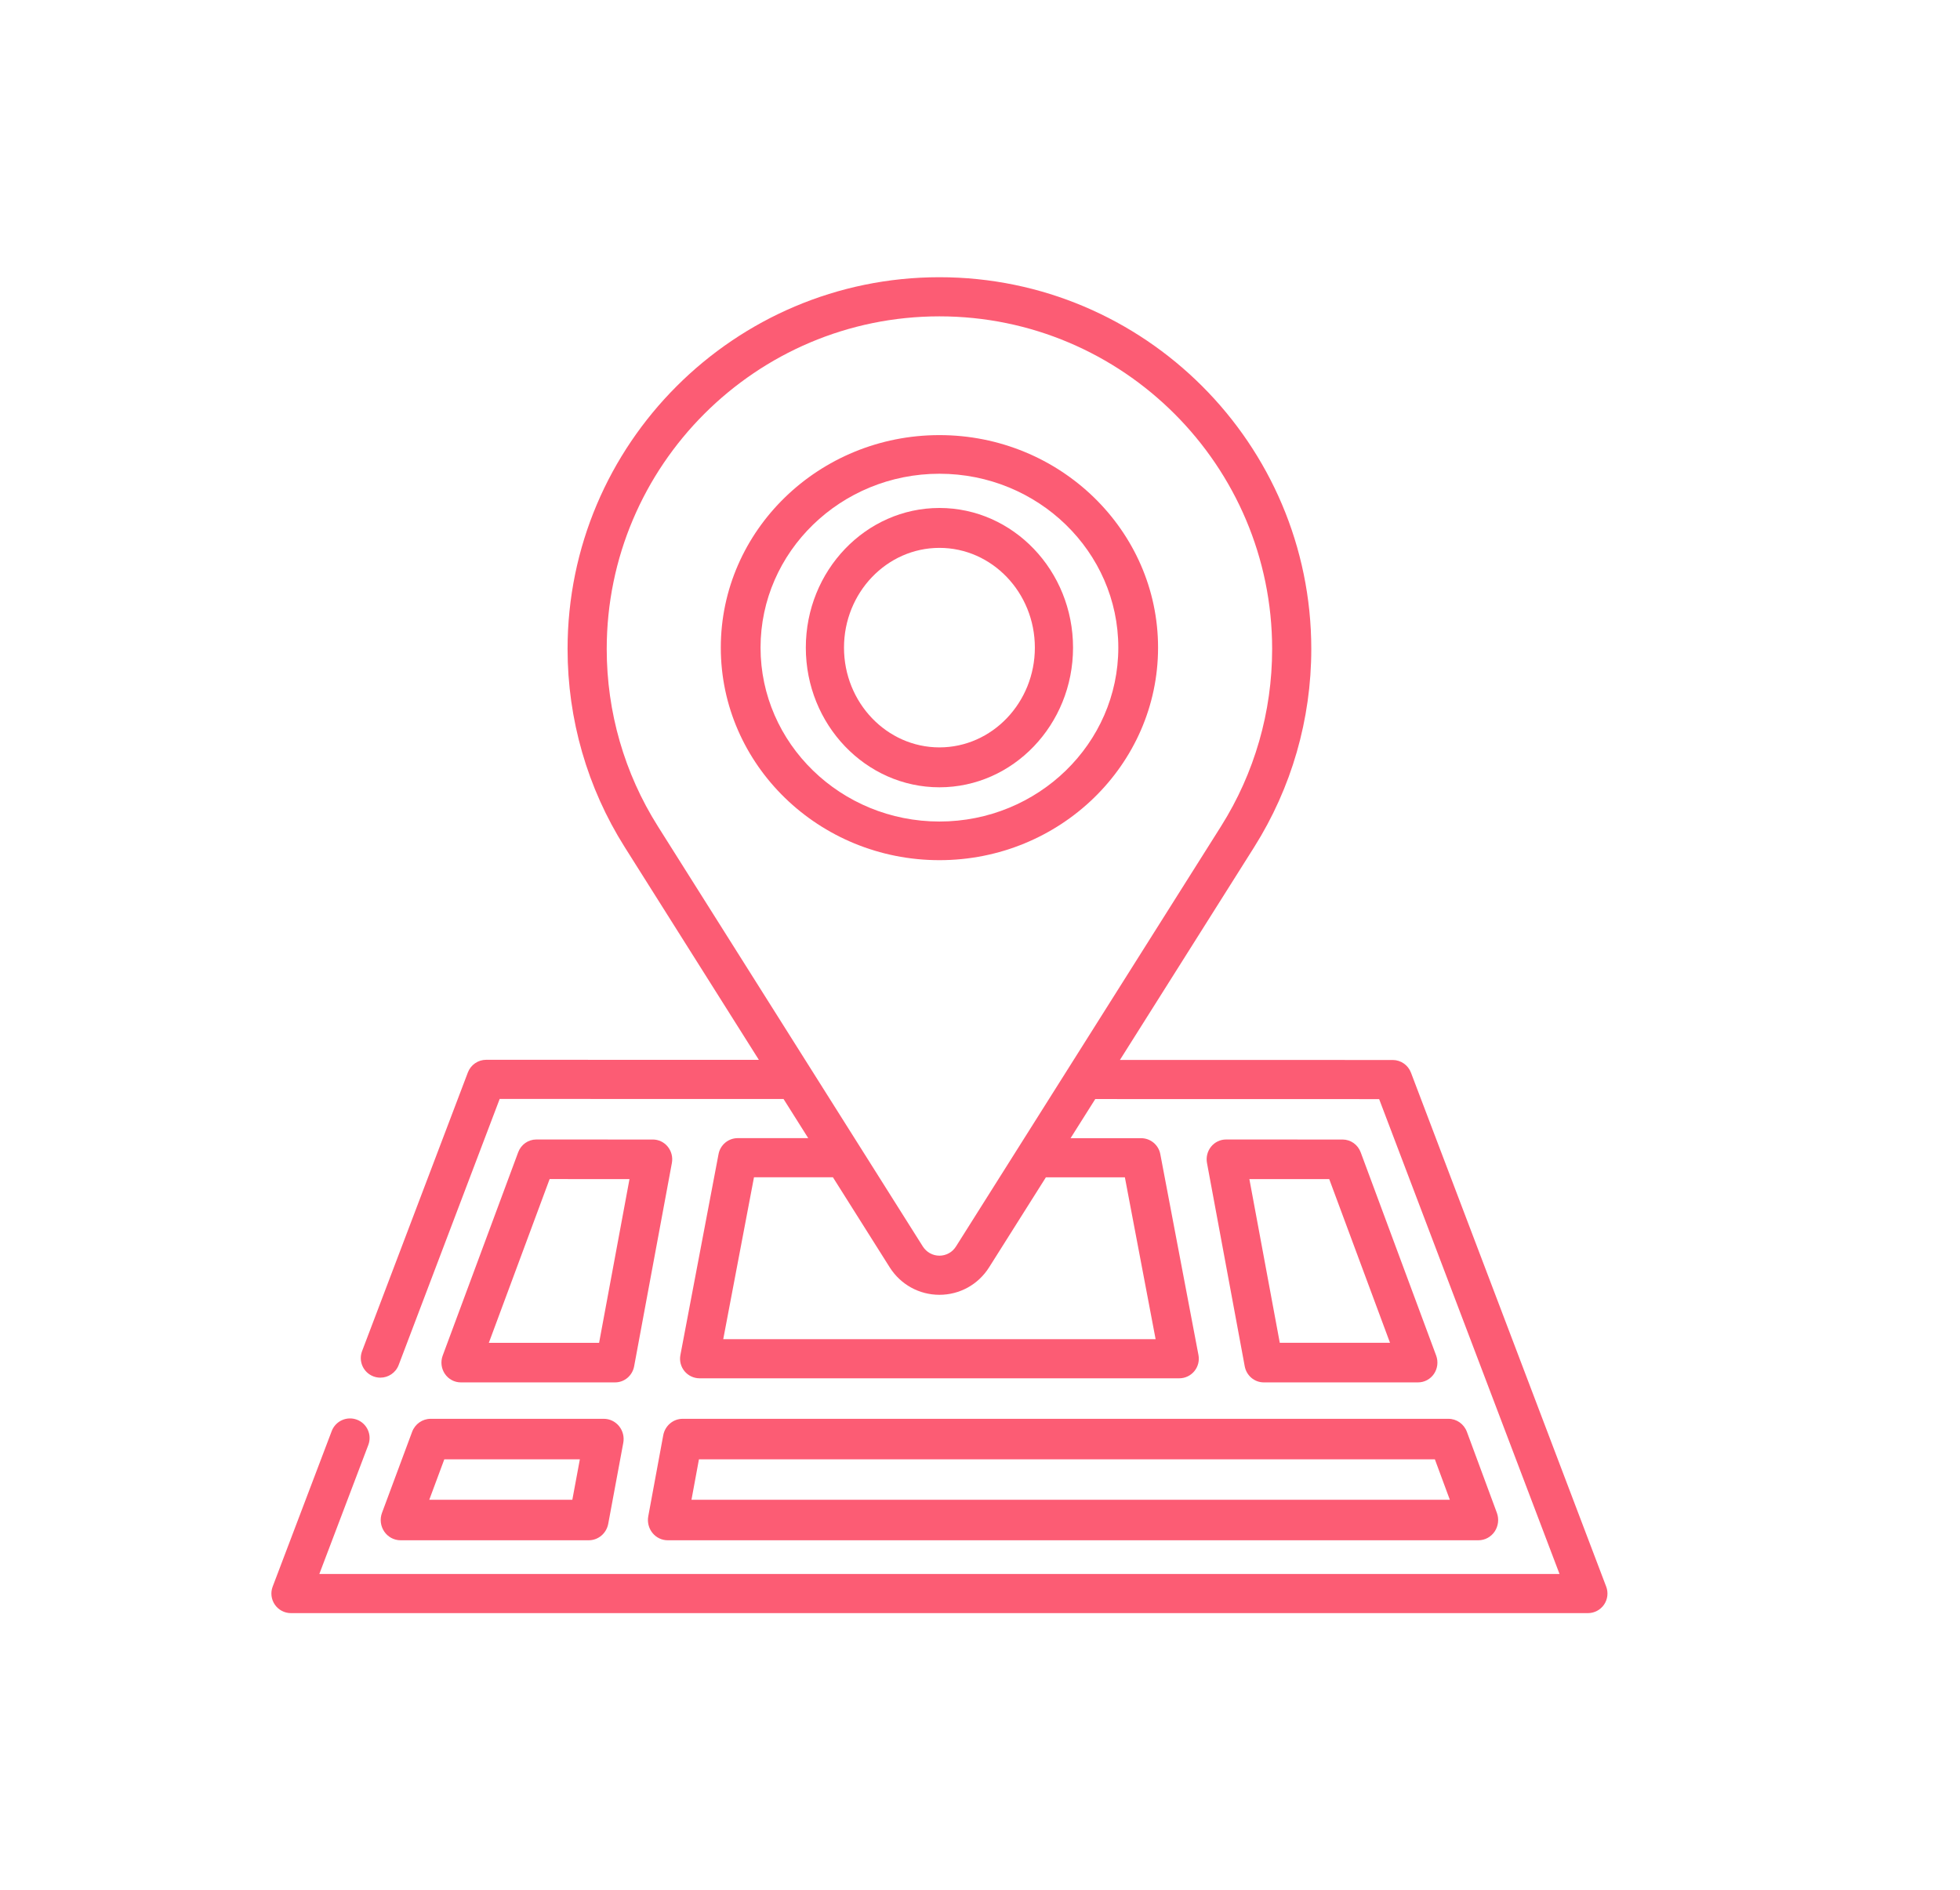 <svg xmlns="http://www.w3.org/2000/svg" width="196" height="189" viewBox="0 0 196 189" fill="none"><path d="M160.619 158.68L141.095 107.273C140.806 106.514 140.078 106.011 139.266 106.011L111.994 106.005L125.419 84.719C129.154 78.792 131.129 71.942 131.129 64.91C131.129 44.406 114.447 27.725 93.943 27.725C73.439 27.725 56.757 44.406 56.757 64.91C56.757 71.944 58.733 78.794 62.47 84.719C62.57 84.879 75.887 105.998 75.887 105.998L48.619 105.992C47.805 105.992 47.077 106.495 46.788 107.255L36.207 135.13C35.823 136.141 36.331 137.271 37.342 137.655C37.57 137.741 37.805 137.782 38.036 137.782C38.825 137.782 39.569 137.301 39.866 136.519L49.968 109.907L78.355 109.913L80.823 113.828L73.778 113.826C72.838 113.826 72.031 114.494 71.855 115.418L68.039 135.525C67.93 136.097 68.082 136.689 68.454 137.138C68.826 137.587 69.379 137.847 69.962 137.847H117.924C118.507 137.847 119.06 137.587 119.431 137.138C119.803 136.689 119.955 136.097 119.847 135.524L116.03 115.425C115.855 114.501 115.048 113.832 114.108 113.832H107.057L109.525 109.919L137.915 109.925L155.953 157.418H31.933L36.832 144.512C37.215 143.501 36.707 142.371 35.697 141.987C34.687 141.603 33.556 142.112 33.172 143.123L27.267 158.681C27.038 159.282 27.12 159.957 27.486 160.487C27.851 161.016 28.453 161.332 29.096 161.332H158.79C159.433 161.332 160.035 161.016 160.401 160.487C160.766 159.957 160.848 159.282 160.619 158.68ZM65.781 82.631C62.438 77.332 60.672 71.204 60.672 64.91C60.672 46.564 75.597 31.639 93.943 31.639C112.289 31.639 127.214 46.564 127.214 64.91C127.214 71.203 125.448 77.331 122.108 82.631C121.963 82.861 95.809 124.332 95.609 124.646C95.605 124.652 95.601 124.659 95.597 124.665C95.234 125.239 94.616 125.582 93.943 125.582C93.269 125.582 92.648 125.237 92.285 124.666C92.168 124.48 66.007 82.992 65.79 82.646C65.787 82.641 65.784 82.636 65.781 82.631ZM112.488 117.747L115.561 133.932H72.325L75.399 117.74L83.292 117.742L88.978 126.76C90.067 128.473 91.923 129.496 93.943 129.496C95.967 129.496 97.822 128.471 98.906 126.755C99.006 126.598 104.589 117.746 104.589 117.746H112.488V117.747Z" fill="#FC5C74"></path><path d="M66.324 143.545L64.827 151.643C64.717 152.235 64.871 152.847 65.246 153.311C65.62 153.776 66.177 154.045 66.765 154.045H147.843C148.491 154.045 149.098 153.717 149.467 153.17C149.834 152.622 149.917 151.924 149.687 151.301L146.691 143.204C146.4 142.418 145.666 141.898 144.846 141.898H68.262C67.315 141.898 66.501 142.59 66.324 143.545ZM69.895 145.947H143.486L144.984 149.996H69.147L69.895 145.947Z" fill="#FC5C74"></path><path d="M41.21 143.204L38.2 151.302C37.969 151.924 38.051 152.622 38.422 153.17C38.792 153.717 39.402 154.045 40.054 154.045H58.875C59.828 154.045 60.645 153.353 60.823 152.398L62.328 144.3C62.438 143.708 62.284 143.096 61.907 142.632C61.531 142.167 60.971 141.898 60.38 141.898H43.064C42.24 141.898 41.503 142.418 41.21 143.204ZM57.986 145.947L57.233 149.996H42.927L44.432 145.947H57.986Z" fill="#FC5C74"></path><path d="M65.286 113.966L53.628 113.963C52.824 113.963 52.104 114.471 51.819 115.239L44.27 135.574C44.044 136.182 44.125 136.865 44.486 137.4C44.848 137.935 45.443 138.255 46.079 138.255H61.512C62.442 138.255 63.24 137.579 63.414 136.645L67.188 116.313C67.295 115.734 67.144 115.136 66.777 114.682C66.409 114.229 65.863 113.966 65.286 113.966ZM59.91 134.298H48.884L54.963 117.921L62.949 117.923L59.91 134.298Z" fill="#FC5C74"></path><path d="M126.375 138.255H141.807C142.443 138.255 143.038 137.935 143.4 137.4C143.761 136.864 143.842 136.181 143.616 135.572L136.068 115.243C135.783 114.474 135.063 113.966 134.259 113.966L122.601 113.963C122.024 113.963 121.477 114.226 121.109 114.68C120.742 115.135 120.591 115.733 120.699 116.313L124.473 136.645C124.647 137.579 125.445 138.255 126.375 138.255ZM132.923 117.925L139.001 134.295H127.978L124.938 117.924L132.923 117.925Z" fill="#FC5C74"></path><path d="M93.943 86.027C105.998 86.027 115.806 76.492 115.806 64.771C115.806 53.051 105.998 43.516 93.943 43.516C81.888 43.516 72.08 53.051 72.08 64.771C72.08 76.492 81.888 86.027 93.943 86.027ZM93.943 47.38C103.807 47.38 111.831 55.182 111.831 64.771C111.831 74.361 103.807 82.162 93.943 82.162C84.08 82.162 76.055 74.361 76.055 64.771C76.055 55.182 84.08 47.38 93.943 47.38Z" fill="#FC5C74"></path><path d="M93.943 78.739C101.31 78.739 107.304 72.473 107.304 64.771C107.304 57.069 101.31 50.803 93.943 50.803C86.576 50.803 80.582 57.069 80.582 64.771C80.582 72.473 86.576 78.739 93.943 78.739ZM93.943 54.794C99.205 54.794 103.486 59.269 103.486 64.771C103.486 70.272 99.205 74.748 93.943 74.748C88.681 74.748 84.4 70.272 84.4 64.771C84.4 59.269 88.681 54.794 93.943 54.794Z" fill="#FC5C74"></path></svg>
